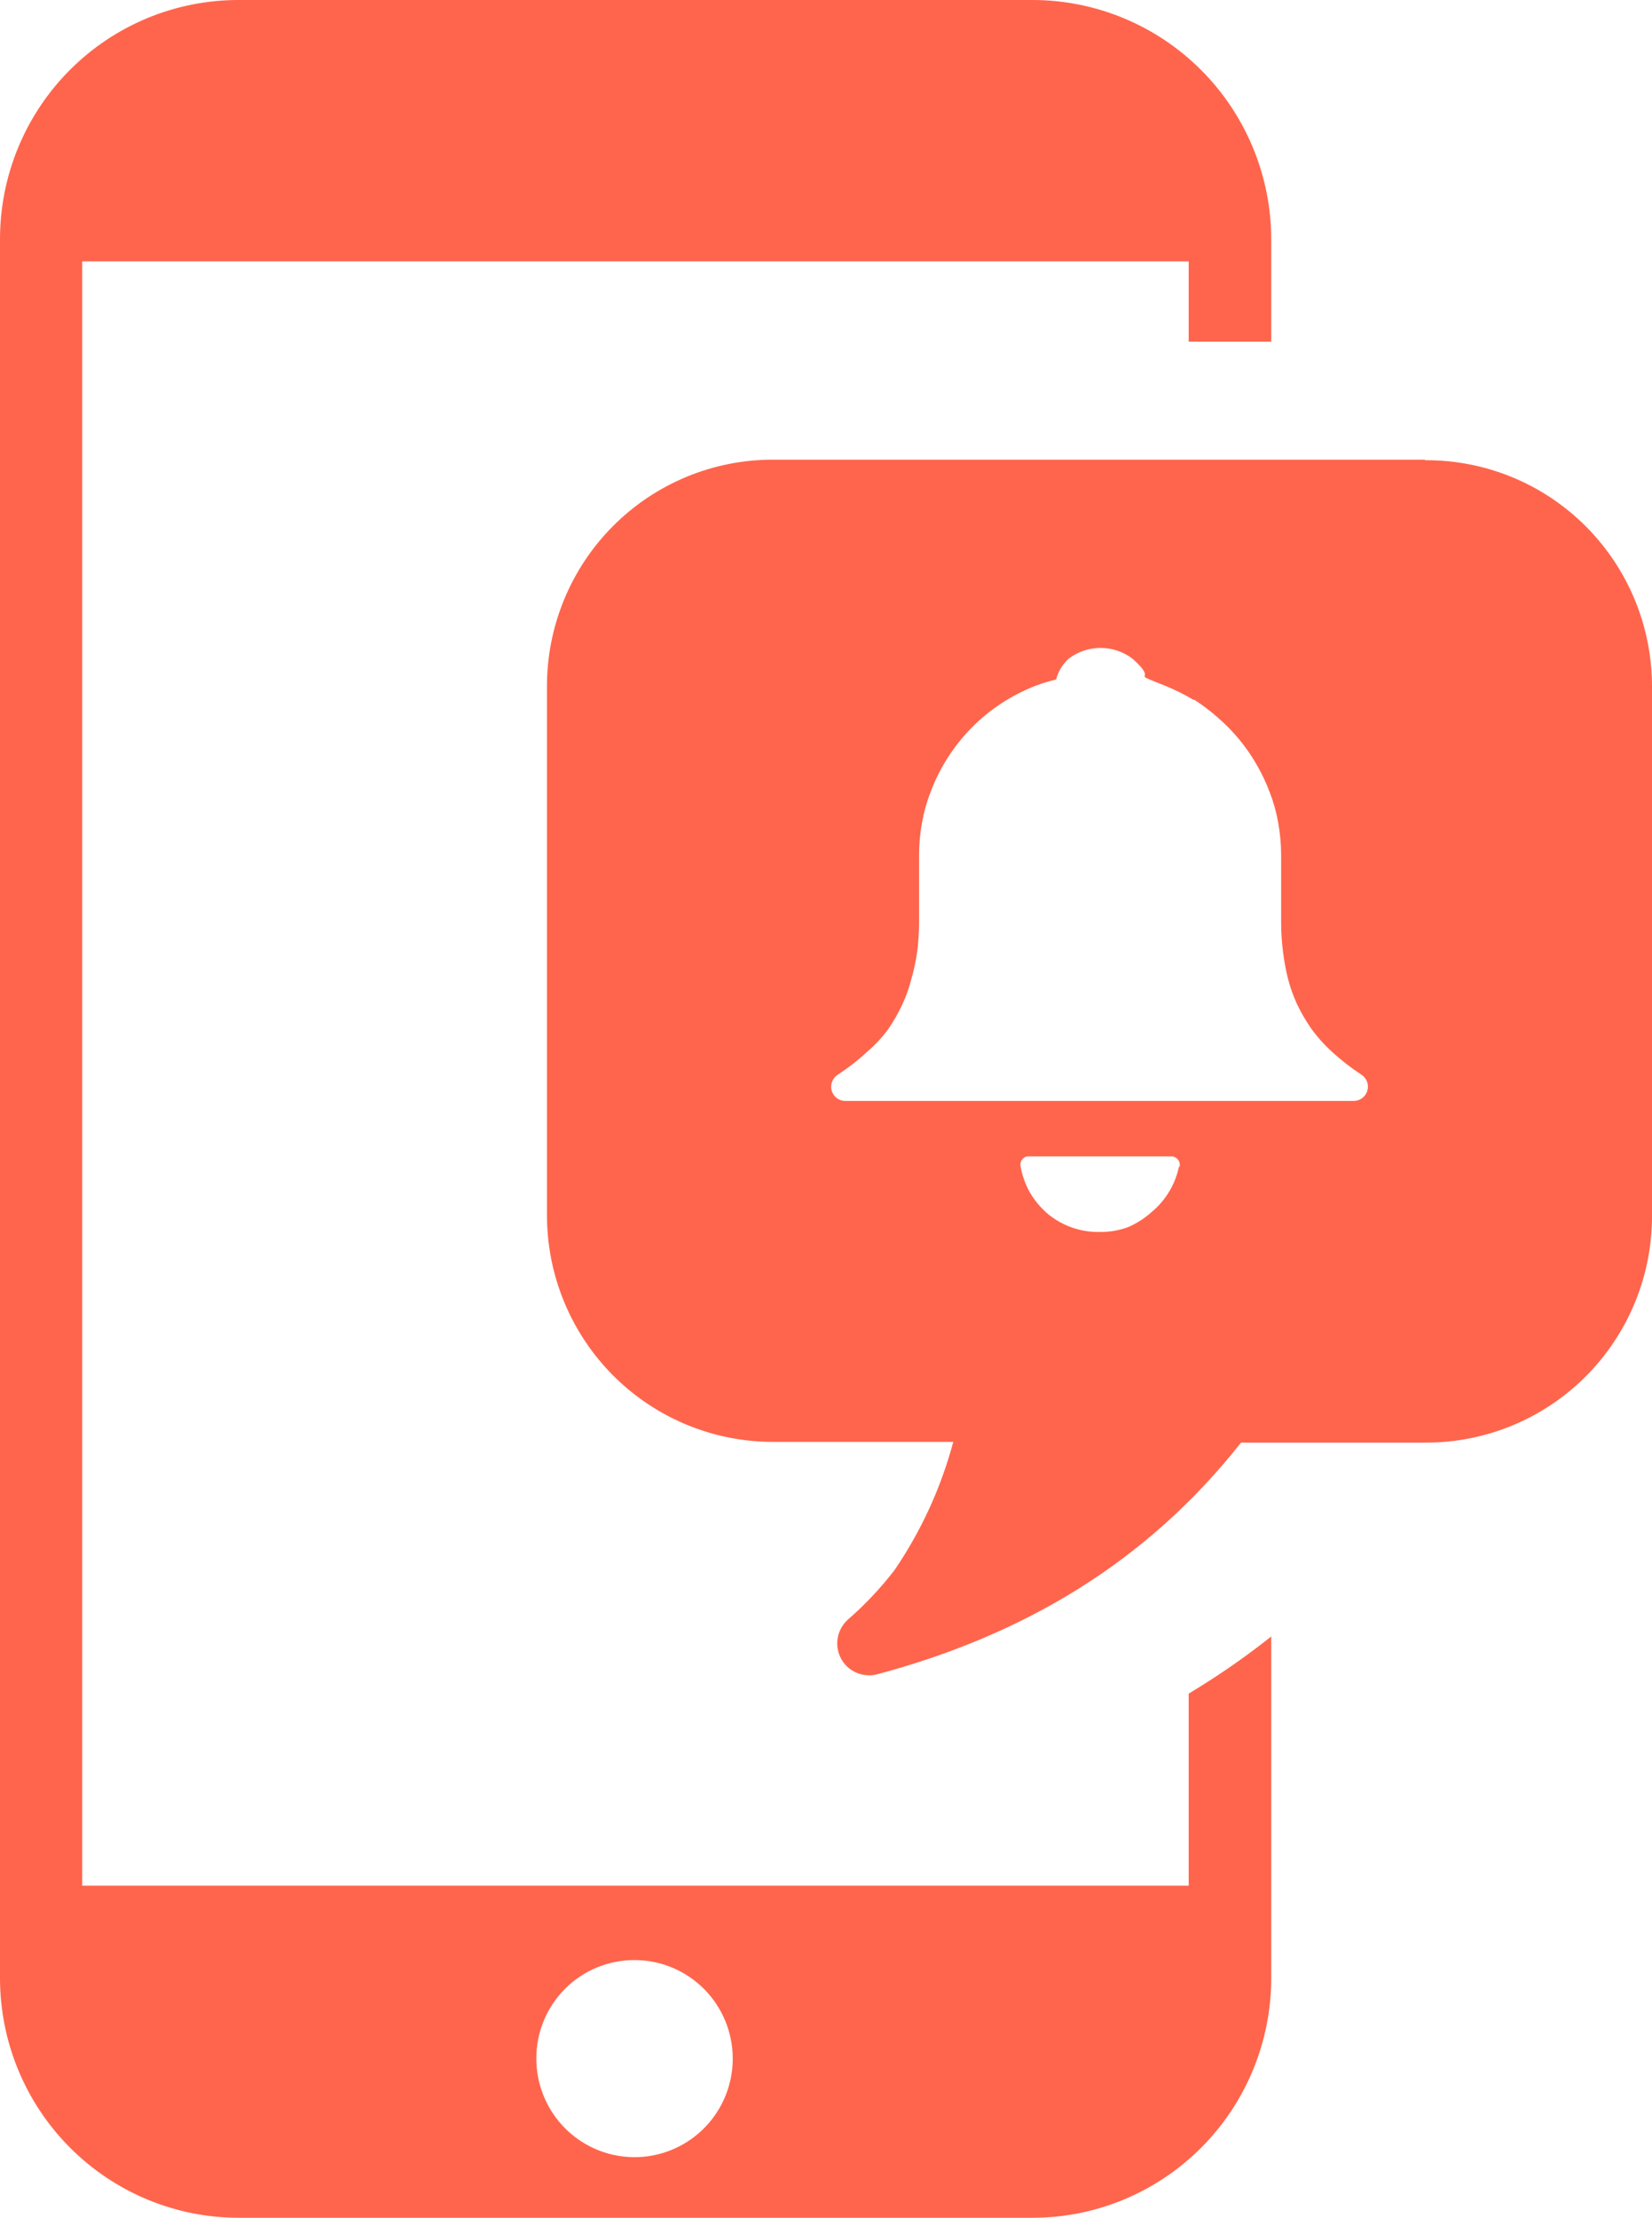 <svg width="149" height="200" viewBox="0 0 149 200" fill="none" xmlns="http://www.w3.org/2000/svg">
<g clip-path="url(#clip0_1083_4111)">
<path fill-rule="evenodd" clip-rule="evenodd" d="M21.543 5.52962e-05H93.131C98.842 0.004 104.317 2.284 108.354 6.337C112.39 10.39 114.658 15.885 114.658 21.615V30.811H107.212V23.568H7.414V170.052H107.212V152.734L108.315 152.051C110.513 150.682 112.63 149.187 114.658 147.575V178.385C114.658 184.115 112.39 189.61 108.354 193.664C104.317 197.717 98.842 199.996 93.131 200H21.543C15.829 200 10.35 197.723 6.31 193.669C2.27 189.616 6.16378e-06 184.118 6.16378e-06 178.385V21.582C-0.002 18.744 0.554 15.934 1.636 13.313C2.718 10.691 4.306 8.31 6.307 6.305C8.308 4.3 10.684 2.711 13.299 1.629C15.913 0.547 18.715 -0.006 21.543 5.52962e-05ZM57.232 176.758C58.984 176.758 60.697 177.279 62.154 178.257C63.611 179.234 64.746 180.623 65.416 182.248C66.086 183.872 66.26 185.66 65.918 187.384C65.574 189.109 64.729 190.692 63.489 191.934C62.248 193.176 60.669 194.021 58.95 194.363C57.23 194.704 55.449 194.525 53.831 193.85C52.213 193.175 50.83 192.033 49.859 190.57C48.888 189.106 48.371 187.387 48.374 185.628C48.372 184.461 48.6 183.306 49.044 182.227C49.489 181.149 50.142 180.17 50.965 179.345C51.788 178.521 52.765 177.868 53.841 177.424C54.916 176.98 56.069 176.754 57.232 176.758Z" fill="#FF654C"/>
<path fill-rule="evenodd" clip-rule="evenodd" d="M128.561 41.502C131.247 41.489 133.91 42.01 136.394 43.035C138.879 44.06 141.137 45.569 143.037 47.474C144.937 49.379 146.443 51.643 147.466 54.135C148.49 56.627 149.012 59.298 149.001 61.994V109.585C149.012 112.281 148.49 114.952 147.467 117.445C146.443 119.938 144.938 122.203 143.038 124.11C141.138 126.016 138.88 127.527 136.396 128.553C133.911 129.58 131.248 130.103 128.561 130.093H111.933C103.368 140.949 92.256 147.475 79.1 150.991C78.591 151.12 78.056 151.107 77.553 150.955C77.051 150.804 76.598 150.518 76.245 150.128C75.992 149.845 75.797 149.514 75.672 149.155C75.548 148.795 75.495 148.415 75.518 148.035C75.54 147.655 75.638 147.283 75.804 146.942C75.971 146.6 76.203 146.294 76.488 146.043C78.026 144.704 79.428 143.216 80.673 141.6C83.082 138.072 84.876 134.159 85.978 130.027H69.756C67.071 130.034 64.411 129.508 61.929 128.479C59.447 127.451 57.192 125.94 55.294 124.034C53.396 122.128 51.892 119.865 50.869 117.374C49.846 114.883 49.324 112.214 49.332 109.52V61.961C49.322 59.266 49.842 56.596 50.865 54.104C51.887 51.612 53.391 49.348 55.289 47.442C57.188 45.535 59.443 44.025 61.926 42.997C64.409 41.969 67.07 41.445 69.756 41.453C91.315 41.453 106.937 41.453 128.496 41.453L128.561 41.502ZM106.353 105.125C106.024 106.783 105.129 108.274 103.822 109.341C103.198 109.9 102.485 110.351 101.713 110.675C100.907 110.966 100.056 111.109 99.199 111.098C97.493 111.136 95.829 110.558 94.511 109.471C93.866 108.92 93.318 108.266 92.888 107.534C92.478 106.8 92.193 106.002 92.045 105.174C92.026 105.074 92.027 104.972 92.048 104.873C92.069 104.774 92.11 104.68 92.167 104.597C92.224 104.514 92.297 104.443 92.382 104.388C92.467 104.334 92.562 104.296 92.661 104.279H105.639C105.759 104.279 105.877 104.308 105.985 104.362C106.092 104.415 106.185 104.494 106.257 104.59C106.33 104.686 106.379 104.797 106.401 104.916C106.423 105.034 106.418 105.156 106.385 105.272L106.353 105.125ZM105.104 61.847C105.973 62.199 106.814 62.618 107.618 63.1H107.716C108.47 63.586 109.186 64.13 109.857 64.728C111.25 65.93 112.429 67.361 113.345 68.96C113.808 69.761 114.204 70.599 114.529 71.466C114.872 72.356 115.127 73.277 115.291 74.217C115.46 75.168 115.546 76.132 115.551 77.098V80.239C115.551 81.248 115.551 82.225 115.551 83.169C115.549 84.039 115.603 84.909 115.713 85.773C115.811 86.612 115.963 87.444 116.167 88.263C116.372 89.045 116.643 89.807 116.978 90.542C117.347 91.321 117.781 92.067 118.276 92.772C118.825 93.529 119.45 94.227 120.142 94.855C120.97 95.616 121.86 96.307 122.802 96.922C123.033 97.075 123.209 97.298 123.303 97.559C123.397 97.82 123.404 98.104 123.324 98.37C123.244 98.635 123.08 98.867 122.857 99.032C122.635 99.196 122.365 99.284 122.088 99.282H76.245C75.905 99.282 75.579 99.147 75.338 98.905C75.098 98.664 74.963 98.337 74.963 97.996C74.968 97.777 75.026 97.563 75.134 97.373C75.242 97.182 75.395 97.022 75.58 96.906C76.518 96.293 77.402 95.602 78.224 94.839C78.94 94.227 79.582 93.533 80.138 92.772C80.601 92.096 81.008 91.382 81.355 90.639C81.707 89.904 81.984 89.135 82.182 88.344C82.43 87.502 82.614 86.643 82.734 85.773C82.838 84.903 82.892 84.028 82.896 83.152V77.114C82.894 76.142 82.98 75.173 83.155 74.217C83.318 73.277 83.573 72.355 83.918 71.466C84.729 69.282 85.993 67.295 87.626 65.637C89.259 63.979 91.224 62.687 93.391 61.847C94 61.616 94.623 61.425 95.257 61.278C95.441 60.558 95.83 59.907 96.376 59.406C97.206 58.772 98.221 58.429 99.264 58.429C100.307 58.429 101.321 58.772 102.151 59.406C104.714 61.684 101.519 60.431 105.104 61.847Z" fill="#FF654C"/>
</g>
<defs>
<clipPath id="clip0_1083_4111">
<rect width="149" height="200" fill="white"/>
</clipPath>
</defs>
</svg>
